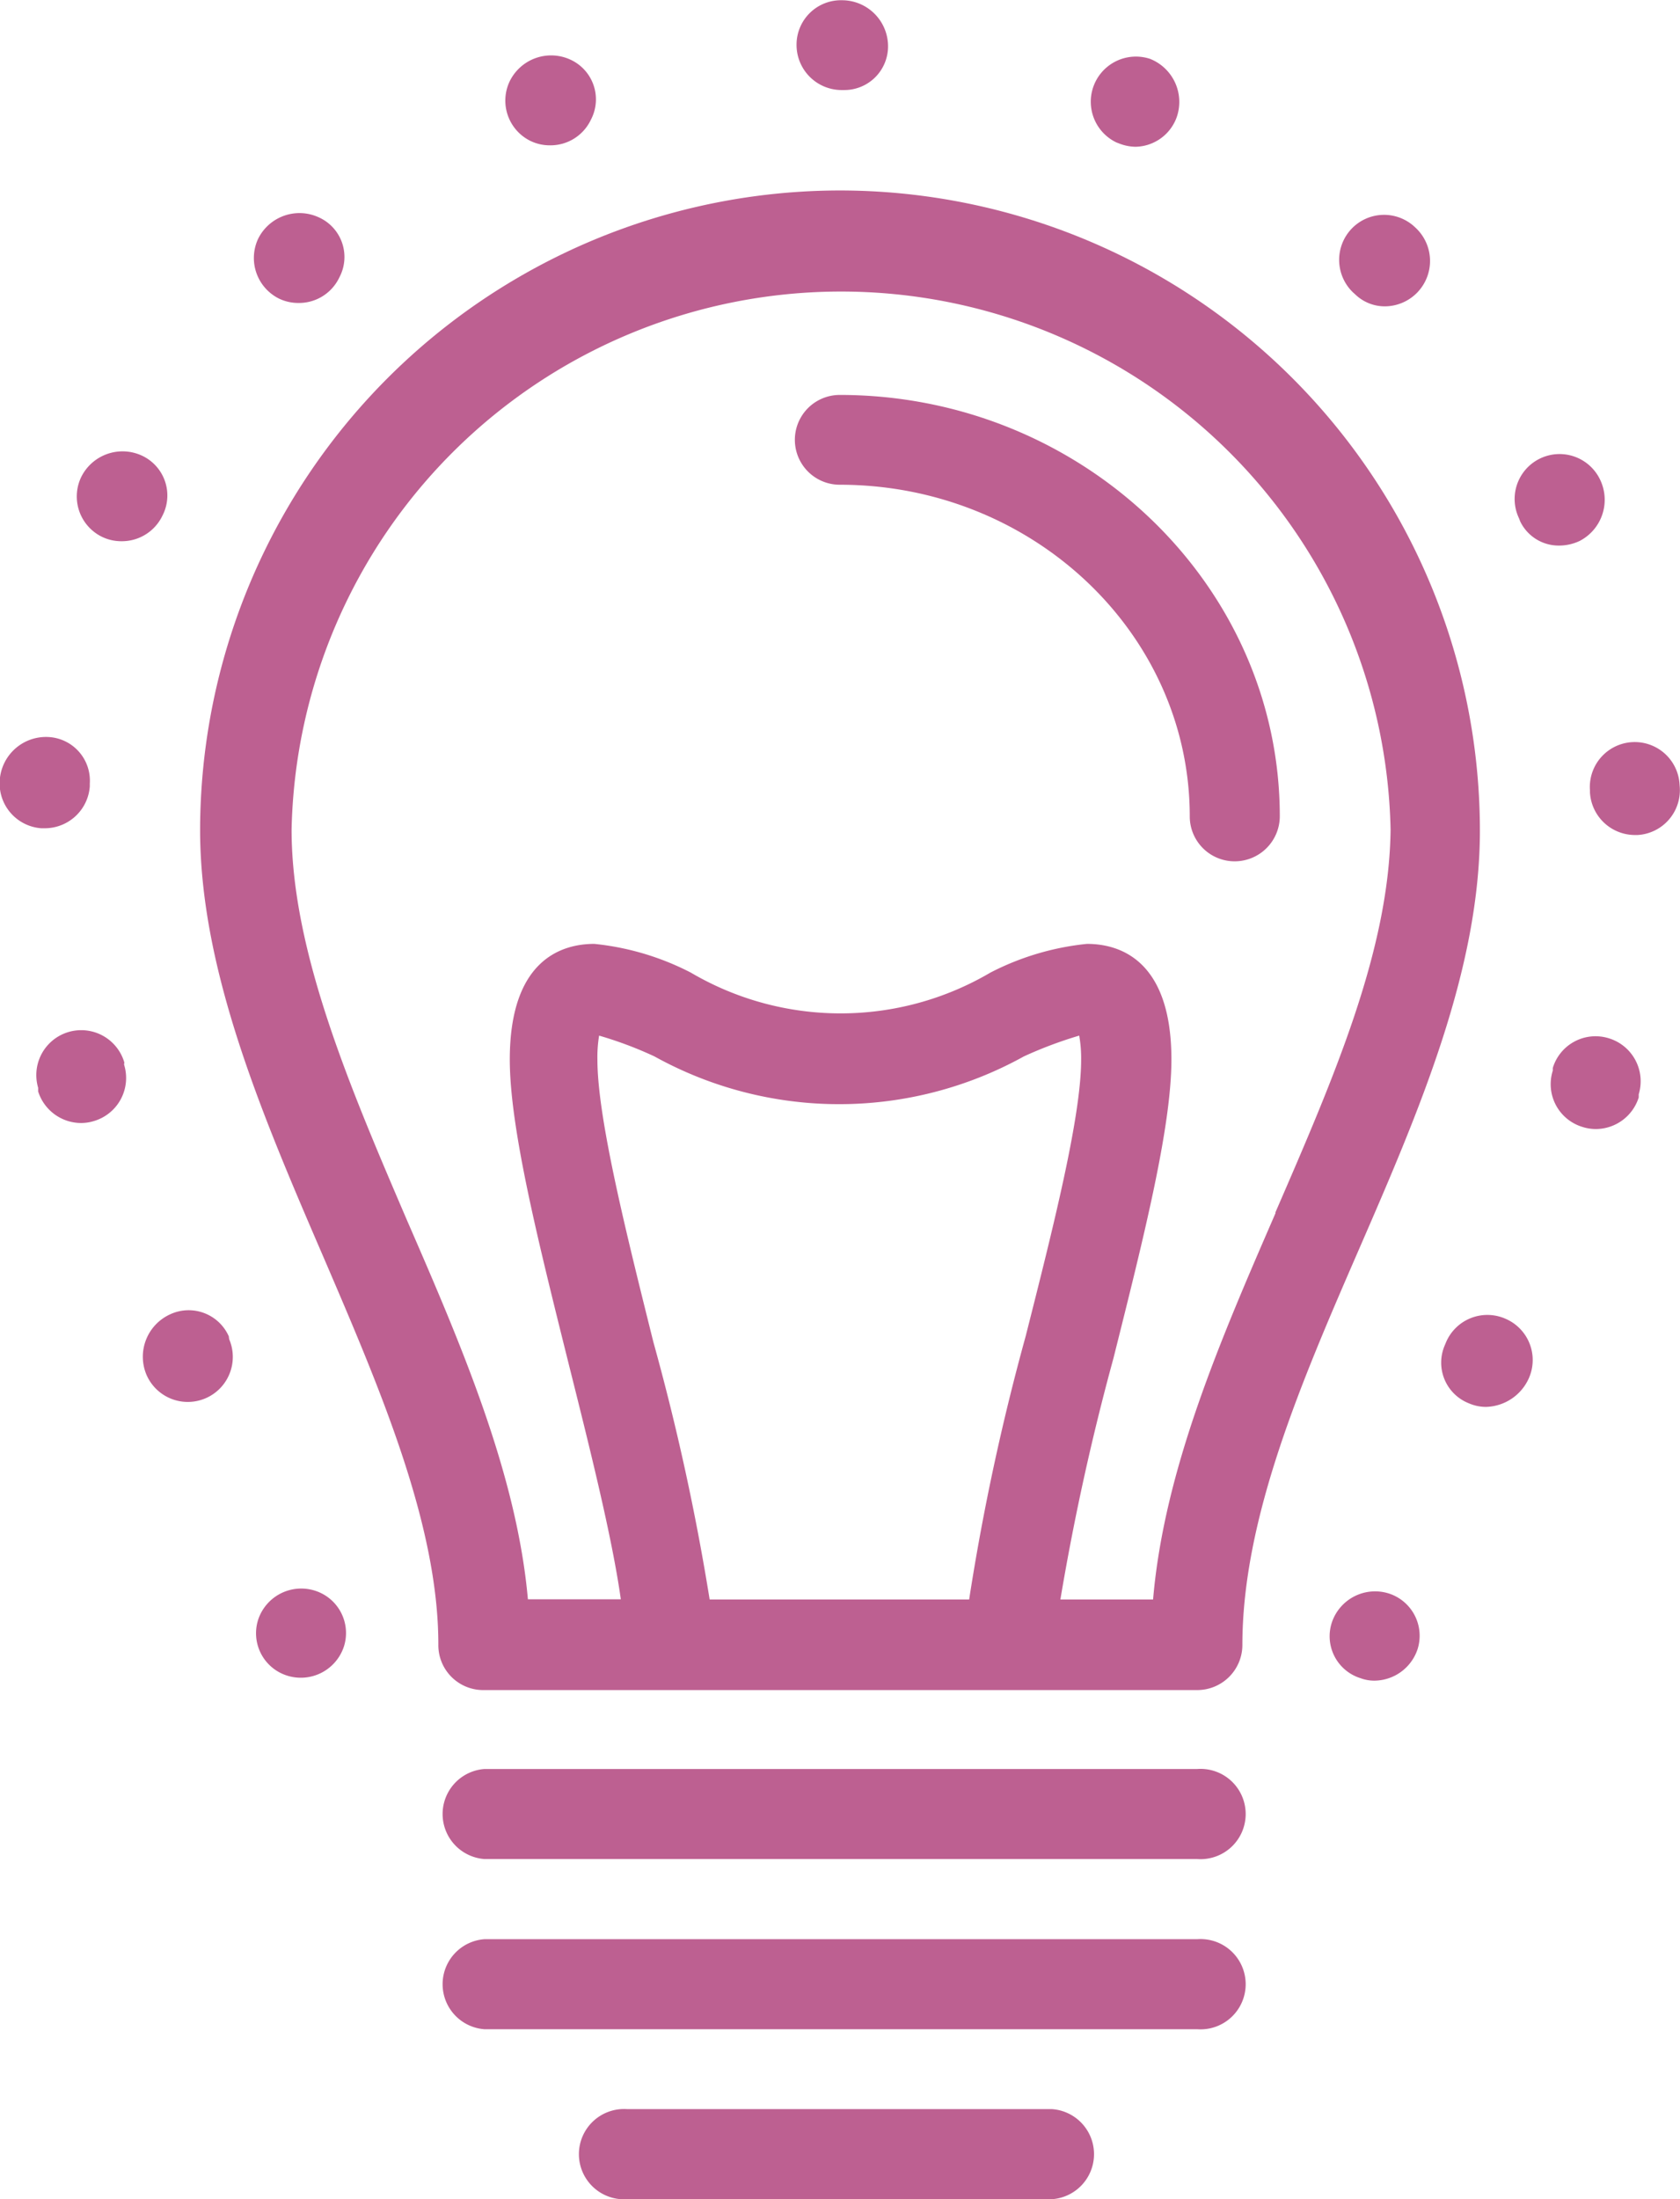<svg id="Слой_1" data-name="Слой 1" xmlns="http://www.w3.org/2000/svg" viewBox="0 0 69.6 91.1"><defs><style>.cls-1{fill:#bd6091;}</style></defs><title>ValuesInnovation</title><path class="cls-1" d="M342.47,261a1.89,1.89,0,0,0-2.36,1.19v0a1.82,1.82,0,0,0,1.19,2.32,1.63,1.63,0,0,0,.57.1,1.9,1.9,0,0,0,1.79-1.31A1.84,1.84,0,0,0,342.47,261Z" transform="translate(-284.93 -194.99)"/><path class="cls-1" d="M298,260.89a1.88,1.88,0,0,0-2.37,1.18v0a1.84,1.84,0,0,0,1.19,2.33,1.88,1.88,0,0,0,2.36-1.21A1.84,1.84,0,0,0,298,260.89Z" transform="translate(-284.93 -194.99)"/><path class="cls-1" d="M294.41,250.35a1.82,1.82,0,0,0-2.42-.92,1.93,1.93,0,0,0-1,2.49,1.86,1.86,0,1,0,3.44-1.44A.75.75,0,0,1,294.41,250.35Z" transform="translate(-284.93 -194.99)"/><path class="cls-1" d="M290.08,239a1.86,1.86,0,1,0-3.57,1.05l0,.15a1.87,1.87,0,0,0,1.78,1.31,1.82,1.82,0,0,0,.56-.09,1.86,1.86,0,0,0,1.22-2.33Z" transform="translate(-284.93 -194.99)"/><path class="cls-1" d="M286.79,229.3a1.87,1.87,0,0,0,1.86-1.73v-.12a1.81,1.81,0,0,0-1.73-1.93,1.92,1.92,0,0,0-2,1.78,1.86,1.86,0,0,0,1.72,2Z" transform="translate(-284.93 -194.99)"/><path class="cls-1" d="M347.91,216.59a1.77,1.77,0,0,0,1.62,1,2,2,0,0,0,.84-.19,1.92,1.92,0,0,0,.85-2.54,1.86,1.86,0,0,0-3.36,1.6Z" transform="translate(-284.93 -194.99)"/><path class="cls-1" d="M289.14,217.22a1.83,1.83,0,0,0,.82.19,1.86,1.86,0,0,0,1.67-1l.06-.12a1.82,1.82,0,0,0-.89-2.43,1.91,1.91,0,0,0-2.51.9A1.86,1.86,0,0,0,289.14,217.22Z" transform="translate(-284.93 -194.99)"/><path class="cls-1" d="M296.47,207.35a1.83,1.83,0,0,0,.82.19,1.85,1.85,0,0,0,1.67-1l.06-.12a1.8,1.8,0,0,0-.89-2.43,1.91,1.91,0,0,0-2.51.9A1.88,1.88,0,0,0,296.47,207.35Z" transform="translate(-284.93 -194.99)"/><path class="cls-1" d="M306.89,200.82a1.83,1.83,0,0,0,.82.19,1.85,1.85,0,0,0,1.67-1l.06-.12a1.81,1.81,0,0,0-.88-2.43,1.91,1.91,0,0,0-2.52.91A1.86,1.86,0,0,0,306.89,200.82Z" transform="translate(-284.93 -194.99)"/><path class="cls-1" d="M354.51,227.45a1.86,1.86,0,1,0-3.71.28v.09a1.87,1.87,0,0,0,1.86,1.76h.11a1.86,1.86,0,0,0,1.75-2S354.51,227.46,354.51,227.45Z" transform="translate(-284.93 -194.99)"/><path class="cls-1" d="M347.28,249.61a1.86,1.86,0,0,0-2.45,1l-.05.12a1.81,1.81,0,0,0,1,2.39,1.78,1.78,0,0,0,.71.15,2,2,0,0,0,1.77-1.17A1.86,1.86,0,0,0,347.28,249.61Z" transform="translate(-284.93 -194.99)"/><path class="cls-1" d="M351.58,238a1.85,1.85,0,0,0-2.32,1.23l0,.11a1.85,1.85,0,0,0,1.22,2.33,1.82,1.82,0,0,0,.56.09,1.87,1.87,0,0,0,1.78-1.31l0-.13A1.86,1.86,0,0,0,351.58,238Z" transform="translate(-284.93 -194.99)"/><path class="cls-1" d="M340.93,204.46a1.87,1.87,0,0,0,.05,2.64l.1.09a1.76,1.76,0,0,0,1.22.49,1.88,1.88,0,0,0,1.26-3.27A1.86,1.86,0,0,0,340.93,204.46Z" transform="translate(-284.93 -194.99)"/><path class="cls-1" d="M319.82,195a1.84,1.84,0,0,0-1.89,1.83,1.87,1.87,0,0,0,1.84,1.89h.15a1.81,1.81,0,0,0,1.8-1.85A1.91,1.91,0,0,0,319.82,195Z" transform="translate(-284.93 -194.99)"/><path class="cls-1" d="M332.58,197.43a1.87,1.87,0,0,0-1.4,3.46l.13.05a1.94,1.94,0,0,0,.66.13,1.85,1.85,0,0,0,1.7-1.2A1.92,1.92,0,0,0,332.58,197.43Z" transform="translate(-284.93 -194.99)"/><path class="cls-1" d="M336.08,230.67a1.86,1.86,0,0,1-1.86-1.86c0-7.58-6.51-13.74-14.5-13.74a1.86,1.86,0,1,1,0-3.72c10,0,18.23,7.83,18.23,17.46A1.87,1.87,0,0,1,336.08,230.67Z" transform="translate(-284.93 -194.99)"/><path class="cls-1" d="M319.72,202.88a26.53,26.53,0,0,0-26.5,26.49c0,5.82,2.59,11.85,5.1,17.67,2.34,5.45,4.77,11.08,4.77,16.07A1.86,1.86,0,0,0,305,265h29.53a1.87,1.87,0,0,0,1.87-1.86c0-5.28,2.46-10.94,4.84-16.42,2.47-5.68,5-11.55,5-17.32A26.53,26.53,0,0,0,319.72,202.88Zm-5.39,58.37A97.74,97.74,0,0,0,312,250.59c-1.14-4.57-2.32-9.3-2.32-11.7a5.5,5.5,0,0,1,.07-1,16,16,0,0,1,2.29.86,15.79,15.79,0,0,0,15.31,0,17.27,17.27,0,0,1,2.29-.86,5.35,5.35,0,0,1,.08,1c0,2.37-1.17,7-2.3,11.46a96.37,96.37,0,0,0-2.34,10.9Zm23.44-16c-2.27,5.23-4.61,10.61-5.07,16h-3.84a101.51,101.51,0,0,1,2.2-10c1.23-4.91,2.4-9.54,2.4-12.37,0-4.17-2.19-4.79-3.5-4.79a11.14,11.14,0,0,0-4,1.19,12.24,12.24,0,0,1-12.41,0,11.14,11.14,0,0,0-4-1.19c-1.31,0-3.5.62-3.5,4.79,0,2.86,1.19,7.59,2.44,12.61.89,3.55,1.8,7.19,2.16,9.75h-3.85c-.46-5.18-2.75-10.51-5-15.68-2.35-5.48-4.79-11.15-4.79-16.2a22.77,22.77,0,0,1,45.53,0C342.48,234.36,340.19,239.63,337.77,245.21Z" transform="translate(-284.93 -194.99)"/><path class="cls-1" d="M334.48,272H305a1.87,1.87,0,0,1,0-3.73h29.53a1.87,1.87,0,1,1,0,3.73Z" transform="translate(-284.93 -194.99)"/><path class="cls-1" d="M334.48,279.05H305a1.87,1.87,0,0,1,0-3.73h29.53a1.87,1.87,0,1,1,0,3.73Z" transform="translate(-284.93 -194.99)"/><path class="cls-1" d="M328.52,286.09h-17.6a1.87,1.87,0,1,1,0-3.73h17.6a1.87,1.87,0,0,1,0,3.73Z" transform="translate(-284.93 -194.99)"/></svg>